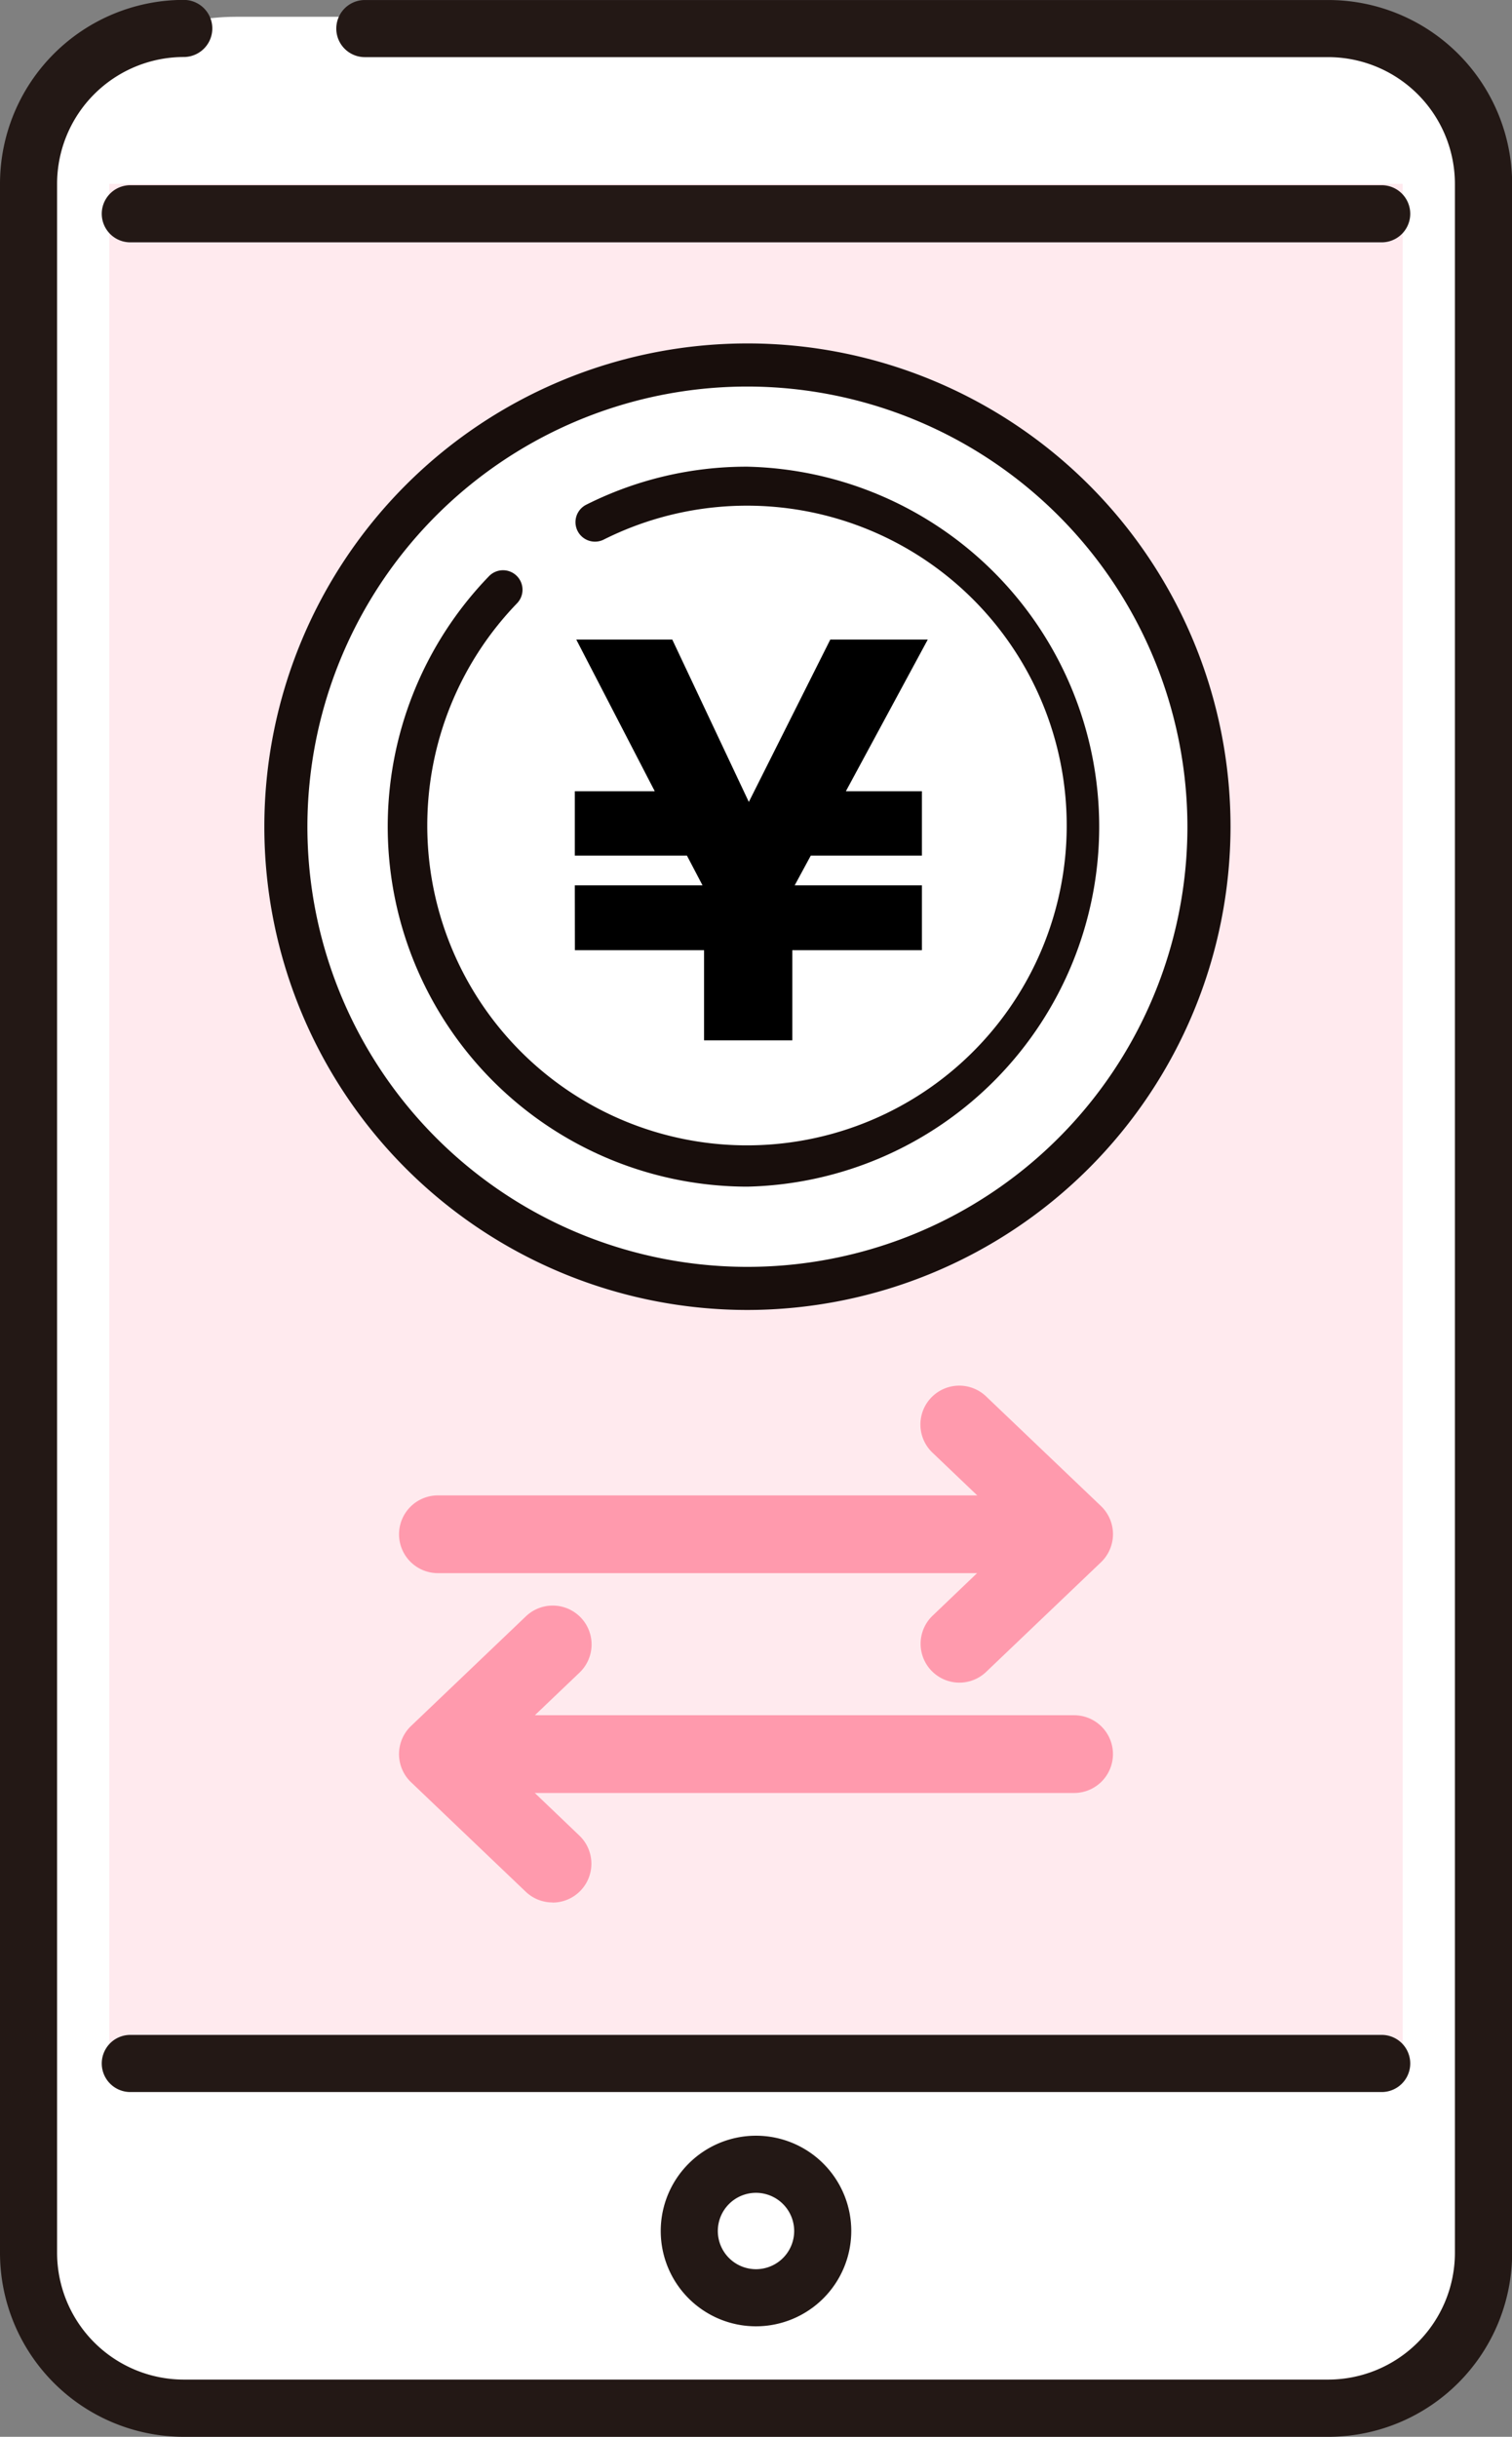 <svg xmlns="http://www.w3.org/2000/svg" width="57.548" height="92.714" viewBox="0 0 57.548 92.714">
  <rect x="0" y="0" width="57.548" height="92.714" fill="#808080" stroke="none"/>
  <g id="グループ_447" data-name="グループ 447" transform="translate(-2305.336 -5089.604)">
    <g id="グループ_439" data-name="グループ 439">
      <g id="グループ_438" data-name="グループ 438">
        <rect id="長方形_186" data-name="長方形 186" width="56.27" height="91.436" rx="8.337" transform="translate(2305.975 5090.243)" fill="#fff"/>
        <g id="グループ_437" data-name="グループ 437">
          <path id="パス_617" data-name="パス 617" d="M2355.889,5090.691H2312.33a5.914,5.914,0,0,0-5.908,5.908v78.724a5.914,5.914,0,0,0,5.908,5.908h43.559a5.915,5.915,0,0,0,5.909-5.908V5096.6A5.915,5.915,0,0,0,2355.889,5090.691Z" fill="#fff"/>
          <path id="パス_618" data-name="パス 618" d="M2355.889,5182.318H2312.33a7,7,0,0,1-6.994-6.995V5096.6a7,7,0,0,1,6.994-7,1.086,1.086,0,1,1,0,2.173,4.827,4.827,0,0,0-4.821,4.822v78.724a4.827,4.827,0,0,0,4.821,4.822h43.559a4.827,4.827,0,0,0,4.822-4.822V5096.6a4.827,4.827,0,0,0-4.822-4.822h-36.667a1.086,1.086,0,0,1,0-2.173h36.667a7,7,0,0,1,7,7v78.724A7,7,0,0,1,2355.889,5182.318Z" fill="#231815"/>
        </g>
      </g>
      <rect id="長方形_187" data-name="長方形 187" width="49.227" height="71.286" transform="translate(2309.496 5096.599)" fill="#ffeaee"/>
      <path id="パス_619" data-name="パス 619" d="M2357.957,5098.824h-47.694a1.087,1.087,0,0,1,0-2.173h47.694a1.087,1.087,0,0,1,0,2.173Z" fill="#231815"/>
      <path id="パス_620" data-name="パス 620" d="M2357.957,5169.2h-47.694a1.087,1.087,0,0,1,0-2.173h47.694a1.087,1.087,0,0,1,0,2.173Z" fill="#231815"/>
      <path id="パス_621" data-name="パス 621" d="M2334.11,5178.114a3.626,3.626,0,1,1,3.626-3.626A3.63,3.63,0,0,1,2334.11,5178.114Zm0-5.079a1.453,1.453,0,1,0,1.453,1.453A1.455,1.455,0,0,0,2334.11,5173.035Z" fill="#231815"/>
    </g>
    <g id="グループ_442" data-name="グループ 442">
      <g id="グループ_440" data-name="グループ 440">
        <path id="線_33" data-name="線 33" d="M22.927,1.479H0A1.479,1.479,0,0,1-1.479,0,1.479,1.479,0,0,1,0-1.479H22.927A1.479,1.479,0,0,1,24.406,0,1.479,1.479,0,0,1,22.927,1.479Z" transform="translate(2322.003 5147.979)" fill="#ff9aad"/>
        <path id="パス_622" data-name="パス 622" d="M2341.854,5153.624a1.479,1.479,0,0,1-1.021-2.549l3.243-3.1-3.243-3.095a1.479,1.479,0,1,1,2.042-2.14l4.364,4.165a1.479,1.479,0,0,1,0,2.14l-4.364,4.165A1.474,1.474,0,0,1,2341.854,5153.624Z" fill="#ff9aad"/>
      </g>
      <g id="グループ_441" data-name="グループ 441">
        <path id="線_34" data-name="線 34" d="M22.927,1.479H0A1.479,1.479,0,0,1-1.479,0,1.479,1.479,0,0,1,0-1.479H22.927A1.479,1.479,0,0,1,24.406,0,1.479,1.479,0,0,1,22.927,1.479Z" transform="translate(2323.29 5156.343)" fill="#ff9aad"/>
        <path id="パス_623" data-name="パス 623" d="M2326.366,5161.987a1.474,1.474,0,0,1-1.021-.409l-4.364-4.165a1.479,1.479,0,0,1,0-2.14l4.364-4.165a1.479,1.479,0,1,1,2.042,2.14l-3.243,3.095,3.243,3.1a1.479,1.479,0,0,1-1.021,2.549Z" fill="#ff9aad"/>
      </g>
    </g>
    <g id="グループ_446" data-name="グループ 446">
      <g id="グループ_443" data-name="グループ 443">
        <path id="パス_624" data-name="パス 624" d="M2351.35,5121.057a17.567,17.567,0,1,1-17.567-17.567A17.567,17.567,0,0,1,2351.35,5121.057Z" fill="#fff"/>
        <path id="パス_625" data-name="パス 625" d="M2333.783,5139.445a18.387,18.387,0,1,1,18.388-18.388A18.408,18.408,0,0,1,2333.783,5139.445Zm0-35.134a16.747,16.747,0,1,0,16.747,16.746A16.765,16.765,0,0,0,2333.783,5104.311Z" fill="#180e0c"/>
      </g>
      <g id="グループ_444" data-name="グループ 444">
        <path id="パス_626" data-name="パス 626" d="M2333.783,5134.753a13.7,13.7,0,0,1-9.835-23.227.742.742,0,0,1,1.066,1.033,12.169,12.169,0,1,0,3.3-2.425.742.742,0,1,1-.665-1.327,13.56,13.56,0,0,1,6.133-1.447,13.7,13.7,0,0,1,0,27.393Z" fill="#180e0c"/>
      </g>
      <g id="グループ_445" data-name="グループ 445">
        <path id="パス_627" data-name="パス 627" d="M2327.214,5123.288h4.86l-.593-1.131h-4.267v-2.449h3.042l-2.986-5.769h3.654l2.913,6.177,3.1-6.177h3.71l-3.116,5.769h2.894v2.449h-4.23l-.612,1.131h4.842v2.468h-4.934v3.431h-3.358v-3.431h-4.916Z"/>
      </g>
    </g>
  </g>
</svg>
